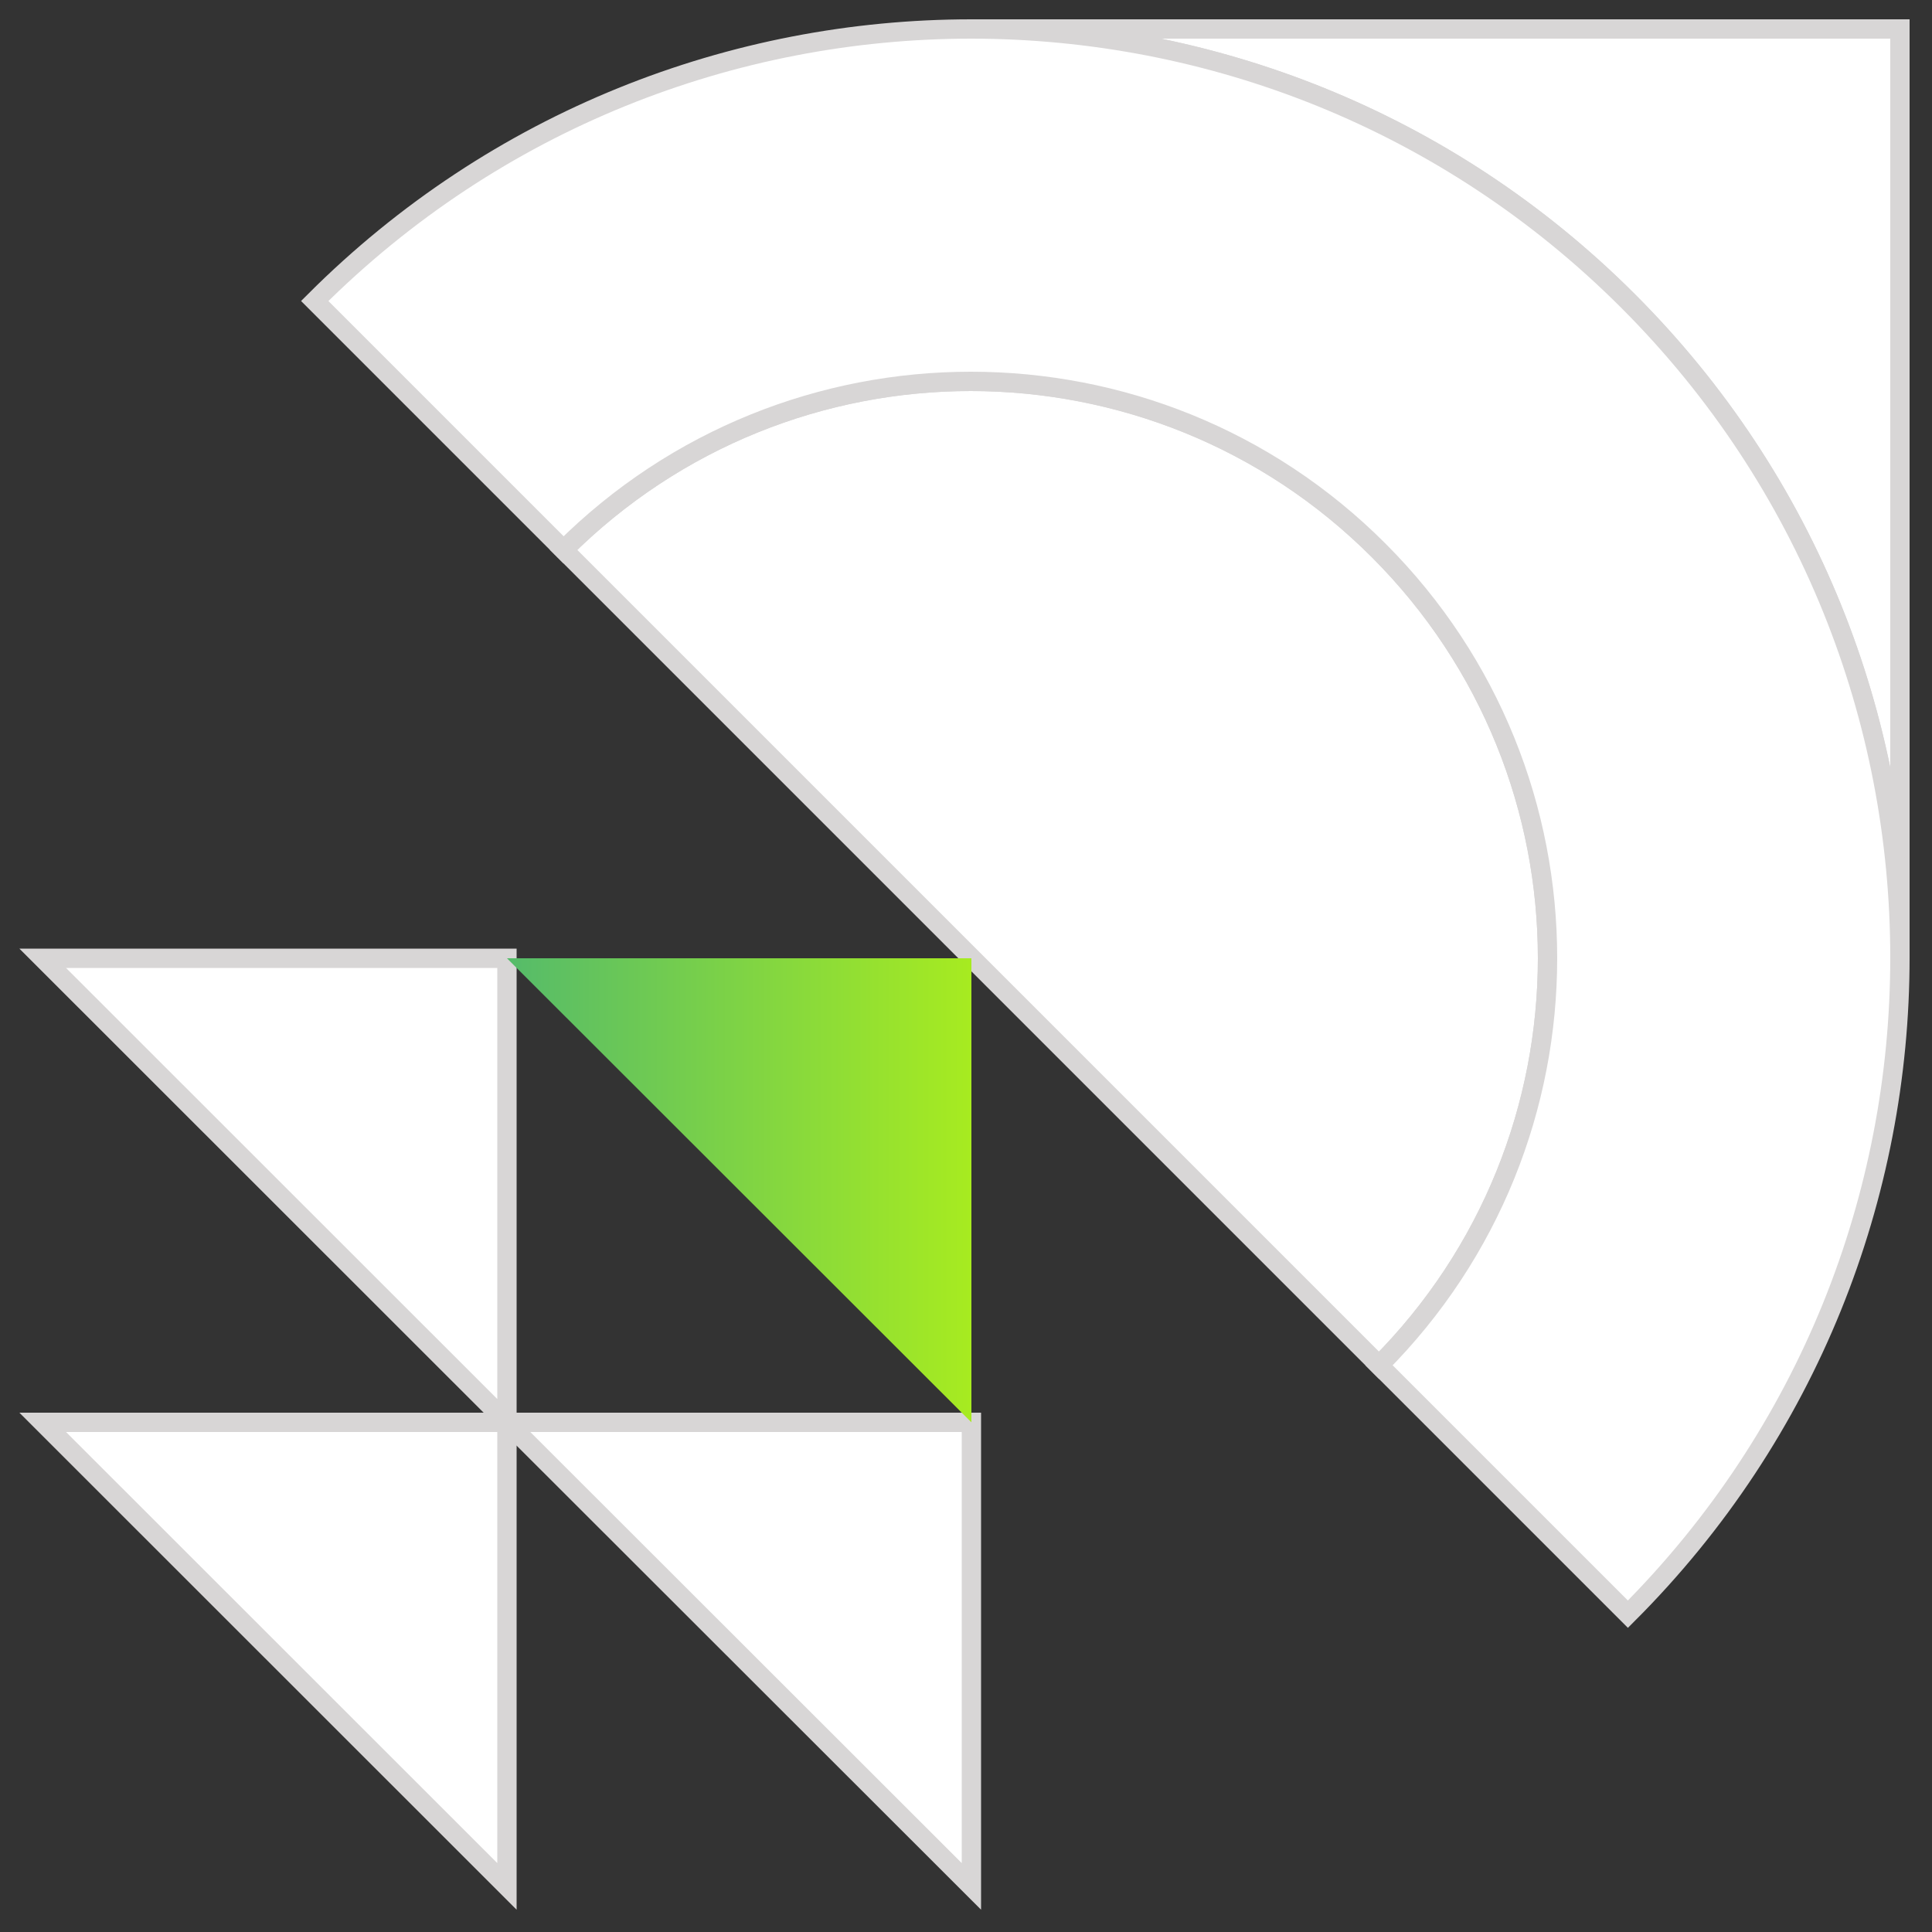 <?xml version="1.0" encoding="UTF-8"?>
<svg xmlns="http://www.w3.org/2000/svg" width="100" height="100" viewBox="0 0 100 100" fill="none">
  <rect x="0" y="0" width="100" height="100" fill="#333333" stroke="none"/>
  <path d="M71.36 28.49C65.53 22.66 57.89 19.75 50.25 19.74C42.62 19.74 34.99 22.65 29.17 28.46L71.38 70.67C77.19 64.85 80.1 57.22 80.1 49.59C80.1 41.96 77.19 34.32 71.36 28.49Z" fill="white" stroke="#D8D6D6" stroke-miterlimit="10"></path>
  <path d="M98.34 49.56V1.5H50.28C62.58 1.51 74.88 6.19 84.27 15.58C93.66 24.97 98.34 37.27 98.34 49.56Z" fill="white" stroke="#D8D6D6" stroke-miterlimit="10"></path>
  <path d="M16.29 15.58L16.22 15.65L29.1 28.53L29.14 28.49C29.14 28.49 29.16 28.47 29.17 28.46L16.29 15.58Z" fill="white"></path>
  <path d="M84.26 83.55L71.38 70.67C71.38 70.67 71.36 70.69 71.35 70.7L71.31 70.74L84.19 83.62L84.26 83.55Z" fill="white"></path>
  <path d="M98.34 49.56C98.34 37.27 93.66 24.97 84.27 15.58C74.88 6.19 62.58 1.51 50.28 1.5C37.97 1.5 25.67 6.2 16.29 15.58L29.17 28.46C34.99 22.65 42.62 19.74 50.25 19.74C57.89 19.74 65.53 22.65 71.36 28.49C77.19 34.32 80.1 41.96 80.1 49.59C80.1 57.22 77.19 64.85 71.38 70.67L84.26 83.55C93.64 74.17 98.34 61.87 98.34 49.56Z" fill="white" stroke="#D8D6D6" stroke-miterlimit="10"></path>
  <path d="M26.24 49.6H2.21L26.24 73.62V49.6Z" fill="white" stroke="#D8D6D6" stroke-miterlimit="10"></path>
  <path d="M26.24 73.62H2.21L26.24 97.64V73.62Z" fill="white" stroke="#D8D6D6" stroke-miterlimit="10"></path>
  <path d="M50.28 97.64V73.62H26.24L50.28 97.64Z" fill="white" stroke="#D8D6D6" stroke-miterlimit="10"></path>
  <path d="M26.24 49.6L50.28 73.62V49.6H26.24Z" fill="url(#paint0_linear_6025_1483)"></path>
  <defs>
    <linearGradient id="paint0_linear_6025_1483" x1="50.28" y1="61.61" x2="26.24" y2="61.61" gradientUnits="userSpaceOnUse">
      <stop stop-color="#A7EB20"></stop>
      <stop offset="1" stop-color="#55BB6A"></stop>
    </linearGradient>
  </defs>
</svg>
